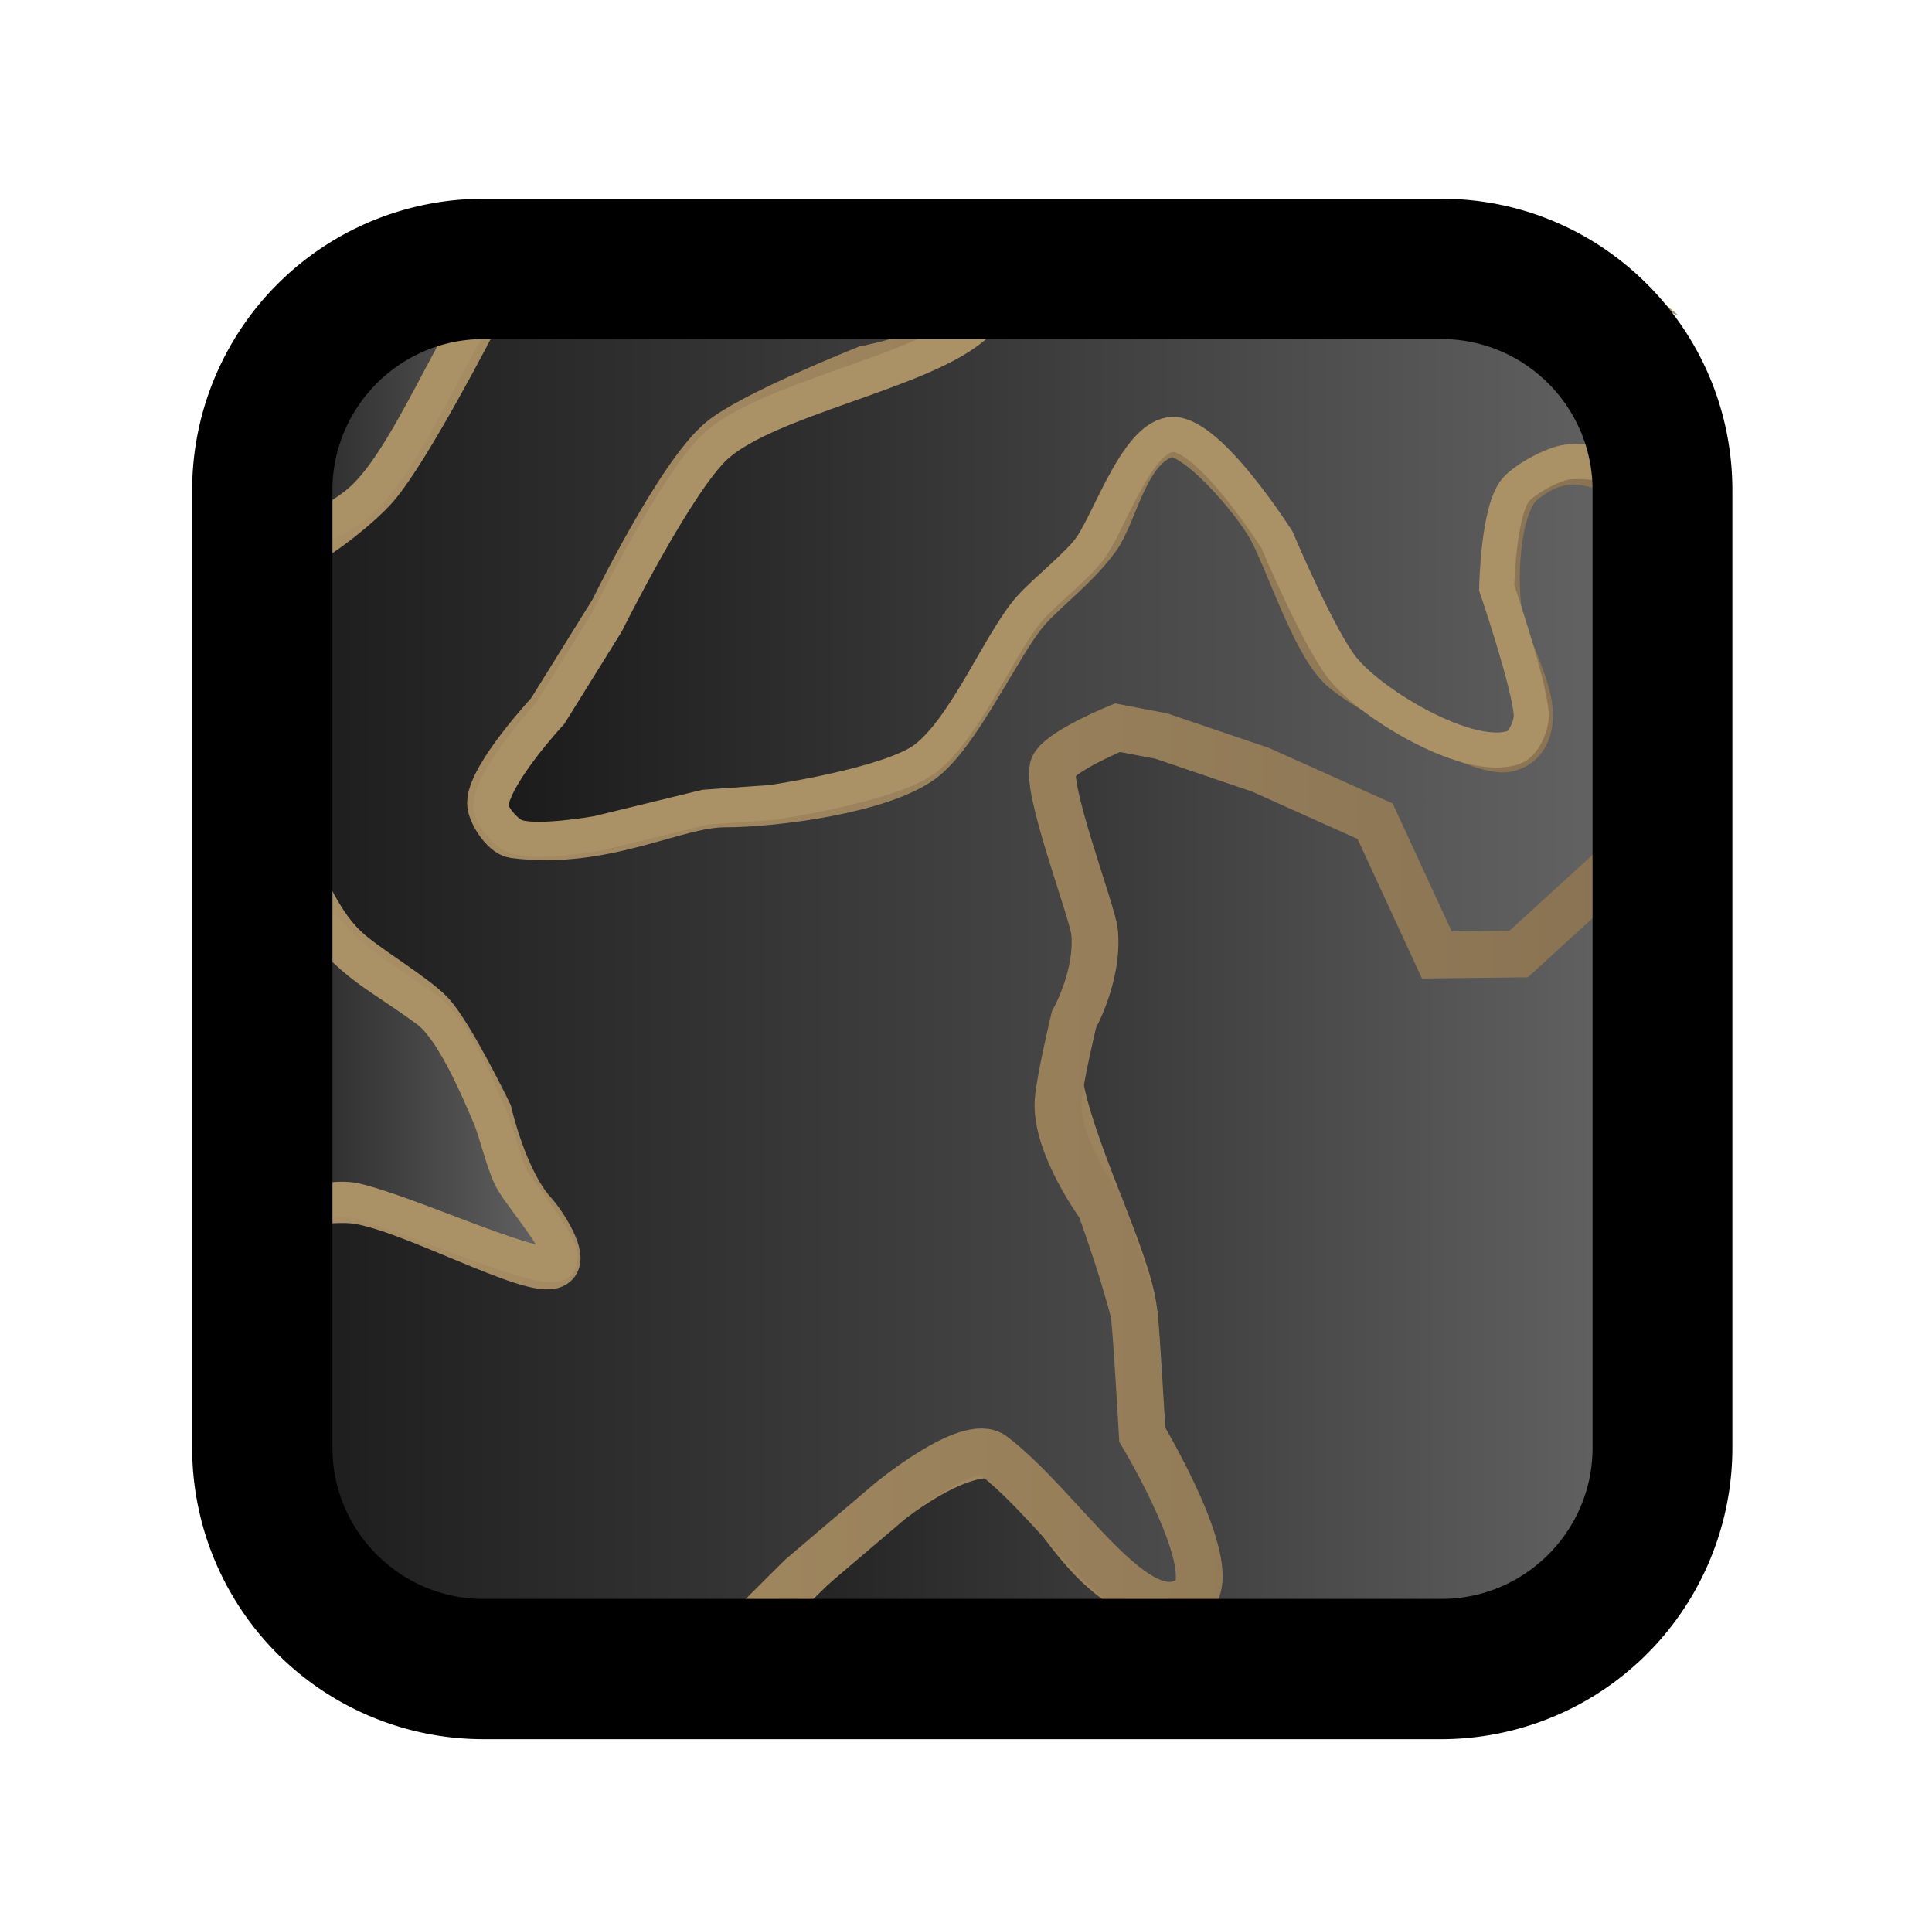 <svg xmlns="http://www.w3.org/2000/svg" xmlns:xlink="http://www.w3.org/1999/xlink" viewBox="0 0 41.32 41.06"><g id="Слой_4"><linearGradient id="SVGID_1_" gradientUnits="userSpaceOnUse" x1="14.655" y1="25.063" x2="35.754" y2="25.063"><stop offset="0" stop-color="#1a1a1a"/><stop offset="1" stop-color="#666"/></linearGradient><linearGradient id="SVGID_2_" gradientUnits="userSpaceOnUse" x1="13.248" y1="25.067" x2="36.254" y2="25.067"><stop offset="0" stop-color="#ab9166"/><stop offset="1" stop-color="#877151"/></linearGradient><path d="M20.92 36.02l-6.26.04 1.23-1.01s3.58-4.09 5.36-3.94c1.08.09 1.87 3.31 4.11 3.1.52-.05.02-1.42.02-1.42s-.87-1.55-.94-2.11c-.15-1.18-.1-2.26-.23-2.88-.27-1.33-1.59-3.78-1.61-5.2-.02-1.57.55-1.61.73-2.15.24-.72-.66-2.18-.82-2.92-.14-.64.03-2.62.03-2.62s1.16-.93 1.6-.83c.89.2 4.34 1.1 5.37 2.11.54.53.86 2.11 1.22 2.77.23.42 3.53-.43 4.71-.52.4-.03.33.46.33.46s-.12 1.13-.12 2.03c0 1.15.1 10.28.1 10.28s-.33 2.71-2.32 3.82c-2.61 1.45-5.18.92-5.18.92l-7.33.07z" fill="url(#SVGID_1_)" stroke="url(#SVGID_2_)" stroke-miterlimit="10"/><linearGradient id="SVGID_3_" gradientUnits="userSpaceOnUse" x1="5.261" y1="20.588" x2="35.892" y2="20.588"><stop offset="0" stop-color="#1a1a1a"/><stop offset="1" stop-color="#666"/></linearGradient><linearGradient id="SVGID_4_" gradientUnits="userSpaceOnUse" x1="4.751" y1="20.59" x2="36.399" y2="20.59"><stop offset="0" stop-color="#ab9166"/><stop offset="1" stop-color="#877151"/></linearGradient><path d="M35.3 9.97c.25.03.33.05.43.06l.16 8.04-1.33.43-2.08 1.9-1.75.02-1.32-2.86-2.45-1.1-2.12-.72-.94-.18s-1.15.47-1.36.81c-.23.37.83 3.13.87 3.56.09.93-.44 1.87-.44 1.87s-.3 1.25-.34 1.73c-.07.95.9 2.27.9 2.27s.46 1.25.72 2.27c.04.14.18 2.61.18 2.61s1.76 2.92 1.05 3.48c-1.13.87-2.74-1.9-4.24-3.04-.53-.41-2.23 1-2.23 1l-1.88 1.6-2.14 2.13-.91-.02h-3.73s-2.39-.36-3.06-1.23c-1.44-1.86-1.94-2.98-1.94-3.65 0-.91-.09-5.05-.09-5.05s1.54-.3 2.28-.24c1.12.1 3.87 1.65 4.31 1.38.24-.14-.24-.88-.44-1.1-.63-.69-.96-2.14-.96-2.14s-.8-1.65-1.23-2.12c-.37-.39-1.4-.99-1.82-1.38-.84-.77-1.26-2.33-1.76-3.35-.17-.35-.37-1.54-.37-1.54l.28-2.7.22-.73.66-.33c.46-.22 1.27-.87 1.6-1.25.69-.79 2.13-3.59 2.13-3.59s.64-1.18 1.02-1.4c.24-.14 2.1-.07 2.1-.07l2.62.02 4.08.04s1.98-.38 1.21 1.19c-.42.87-2.67 1.3-2.67 1.3s-2.46.98-3.11 1.53c-.9.76-2.3 3.64-2.3 3.64l-1.35 2.17s-1.26 1.36-1.27 1.94c0 .21.29.65.5.68 1.94.25 3.44-.66 4.51-.66 1.09 0 3.34-.3 4.21-.94.77-.57 1.6-2.42 2.21-3.16.35-.43 1.06-.94 1.53-1.58.4-.54.61-1.97 1.52-2.23.56-.15 1.86 1.37 2.22 2.03.38.71.91 2.38 1.48 2.94.39.39 2.03 1.25 2.03 1.25s1.13.59 1.52.51c.49-.1.5-.6.49-.81-.04-.56-.52-1.45-.63-1.95-.16-.73-.1-2.49.48-2.95.84-.67 1.38-.39 1.78-.33.67.11.41-.06.96 0z" fill="url(#SVGID_3_)" stroke="url(#SVGID_4_)" stroke-miterlimit="10"/><defs><path id="SVGID_15_" d="M36.32 10.03h-.07v-.01z"/></defs><clipPath id="SVGID_5_"><use xlink:href="#SVGID_15_" overflow="visible"/></clipPath><linearGradient id="SVGID_6_" gradientUnits="userSpaceOnUse" x1="36.127" y1="10.014" x2="36.34" y2="10.014"><stop offset="0" stop-color="#ab9166"/><stop offset="1" stop-color="#877151"/></linearGradient><path fill="none" stroke="url(#SVGID_6_)" stroke-width=".25" stroke-miterlimit="10" d="M36.32 10.03h-.07v-.01z"/></g><g id="Слой_5"><linearGradient id="SVGID_7_" gradientUnits="userSpaceOnUse" x1="5" y1="16.025" x2="11.98" y2="16.025"><stop offset="0" stop-color="#1a1a1a"/><stop offset="1" stop-color="#666"/></linearGradient><path d="M5.94 8.12c-.89 1.47-.81 3.71-.81 3.71l.21 7.9L5 25.05l.15 1.24s1.63-.8 2.44-.62c1.1.25 3.66 1.45 4.27 1.37.5-.07-.65-1.36-.9-1.8-.18-.32-.34-1.03-.48-1.36-.26-.61-.8-1.89-1.34-2.28-1.31-.96-1.6-.88-2.94-2.69-.63-.85-.71-3.35-.71-3.35l.42-3.95s1.21-.31 1.91-1c1.1-1.09 2.15-4.1 3.27-5.13.28-.25.18-.48.18-.48s-1.32.14-2.66.67c-.66.26-1.58.64-2.67 2.45z" fill="url(#SVGID_7_)" stroke="#ab9166" stroke-width=".75" stroke-miterlimit="10"/></g><g id="Слой_6"><linearGradient id="SVGID_8_" gradientUnits="userSpaceOnUse" x1="10.491" y1="11.465" x2="36.322" y2="11.465"><stop offset="0" stop-color="#1a1a1a"/><stop offset="1" stop-color="#666"/></linearGradient><path d="M34.17 5.77c.88.75 1.36 1.52 1.67 2.3.46 1.15.49 2.31.49 2.31s-1.97-.6-2.81-.5c-.31.04-.88.35-1.09.58-.39.42-.42 2.11-.42 2.11s.7 2.05.74 2.71c.01.23-.16.62-.37.7-.95.34-3-.89-3.64-1.66-.51-.6-1.43-2.78-1.43-2.78s-1.44-2.27-2.23-2.25c-.74.02-1.32 1.78-1.74 2.4-.26.38-1 .96-1.31 1.31-.65.74-1.36 2.54-2.24 3.22-.75.57-3.29.94-3.29.94l-1.42.1-2.3.56s-1.39.25-1.79.05c-.19-.09-.53-.47-.49-.68.1-.68 1.27-1.94 1.27-1.94l1.2-1.93s1.52-3.06 2.36-3.8c1.12-.99 4.29-1.55 5.45-2.5.18-.15.59-.42.46-.79-.16-.47-1.06-.42-1.22-.91-.09-.29-.06-.32-.06-.32h6.9s4.02-.01 4.43.02c1.59.13 2.02.02 2.88.75z" fill="url(#SVGID_8_)" stroke="#ab9166" stroke-width=".75" stroke-miterlimit="10"/></g><path d="M30.83 7.25c1.78 0 3.23 1.45 3.23 3.23v20.48c0 1.78-1.45 3.23-3.23 3.23H10.34c-1.78 0-3.23-1.45-3.23-3.23V10.48c0-1.78 1.45-3.23 3.23-3.23h20.49m0-3H10.34a6.23 6.23 0 00-6.23 6.23v20.48a6.23 6.23 0 006.23 6.23h20.48a6.23 6.23 0 006.23-6.23V10.48c0-3.44-2.79-6.23-6.22-6.23z" id="Слой_9"/></svg>
